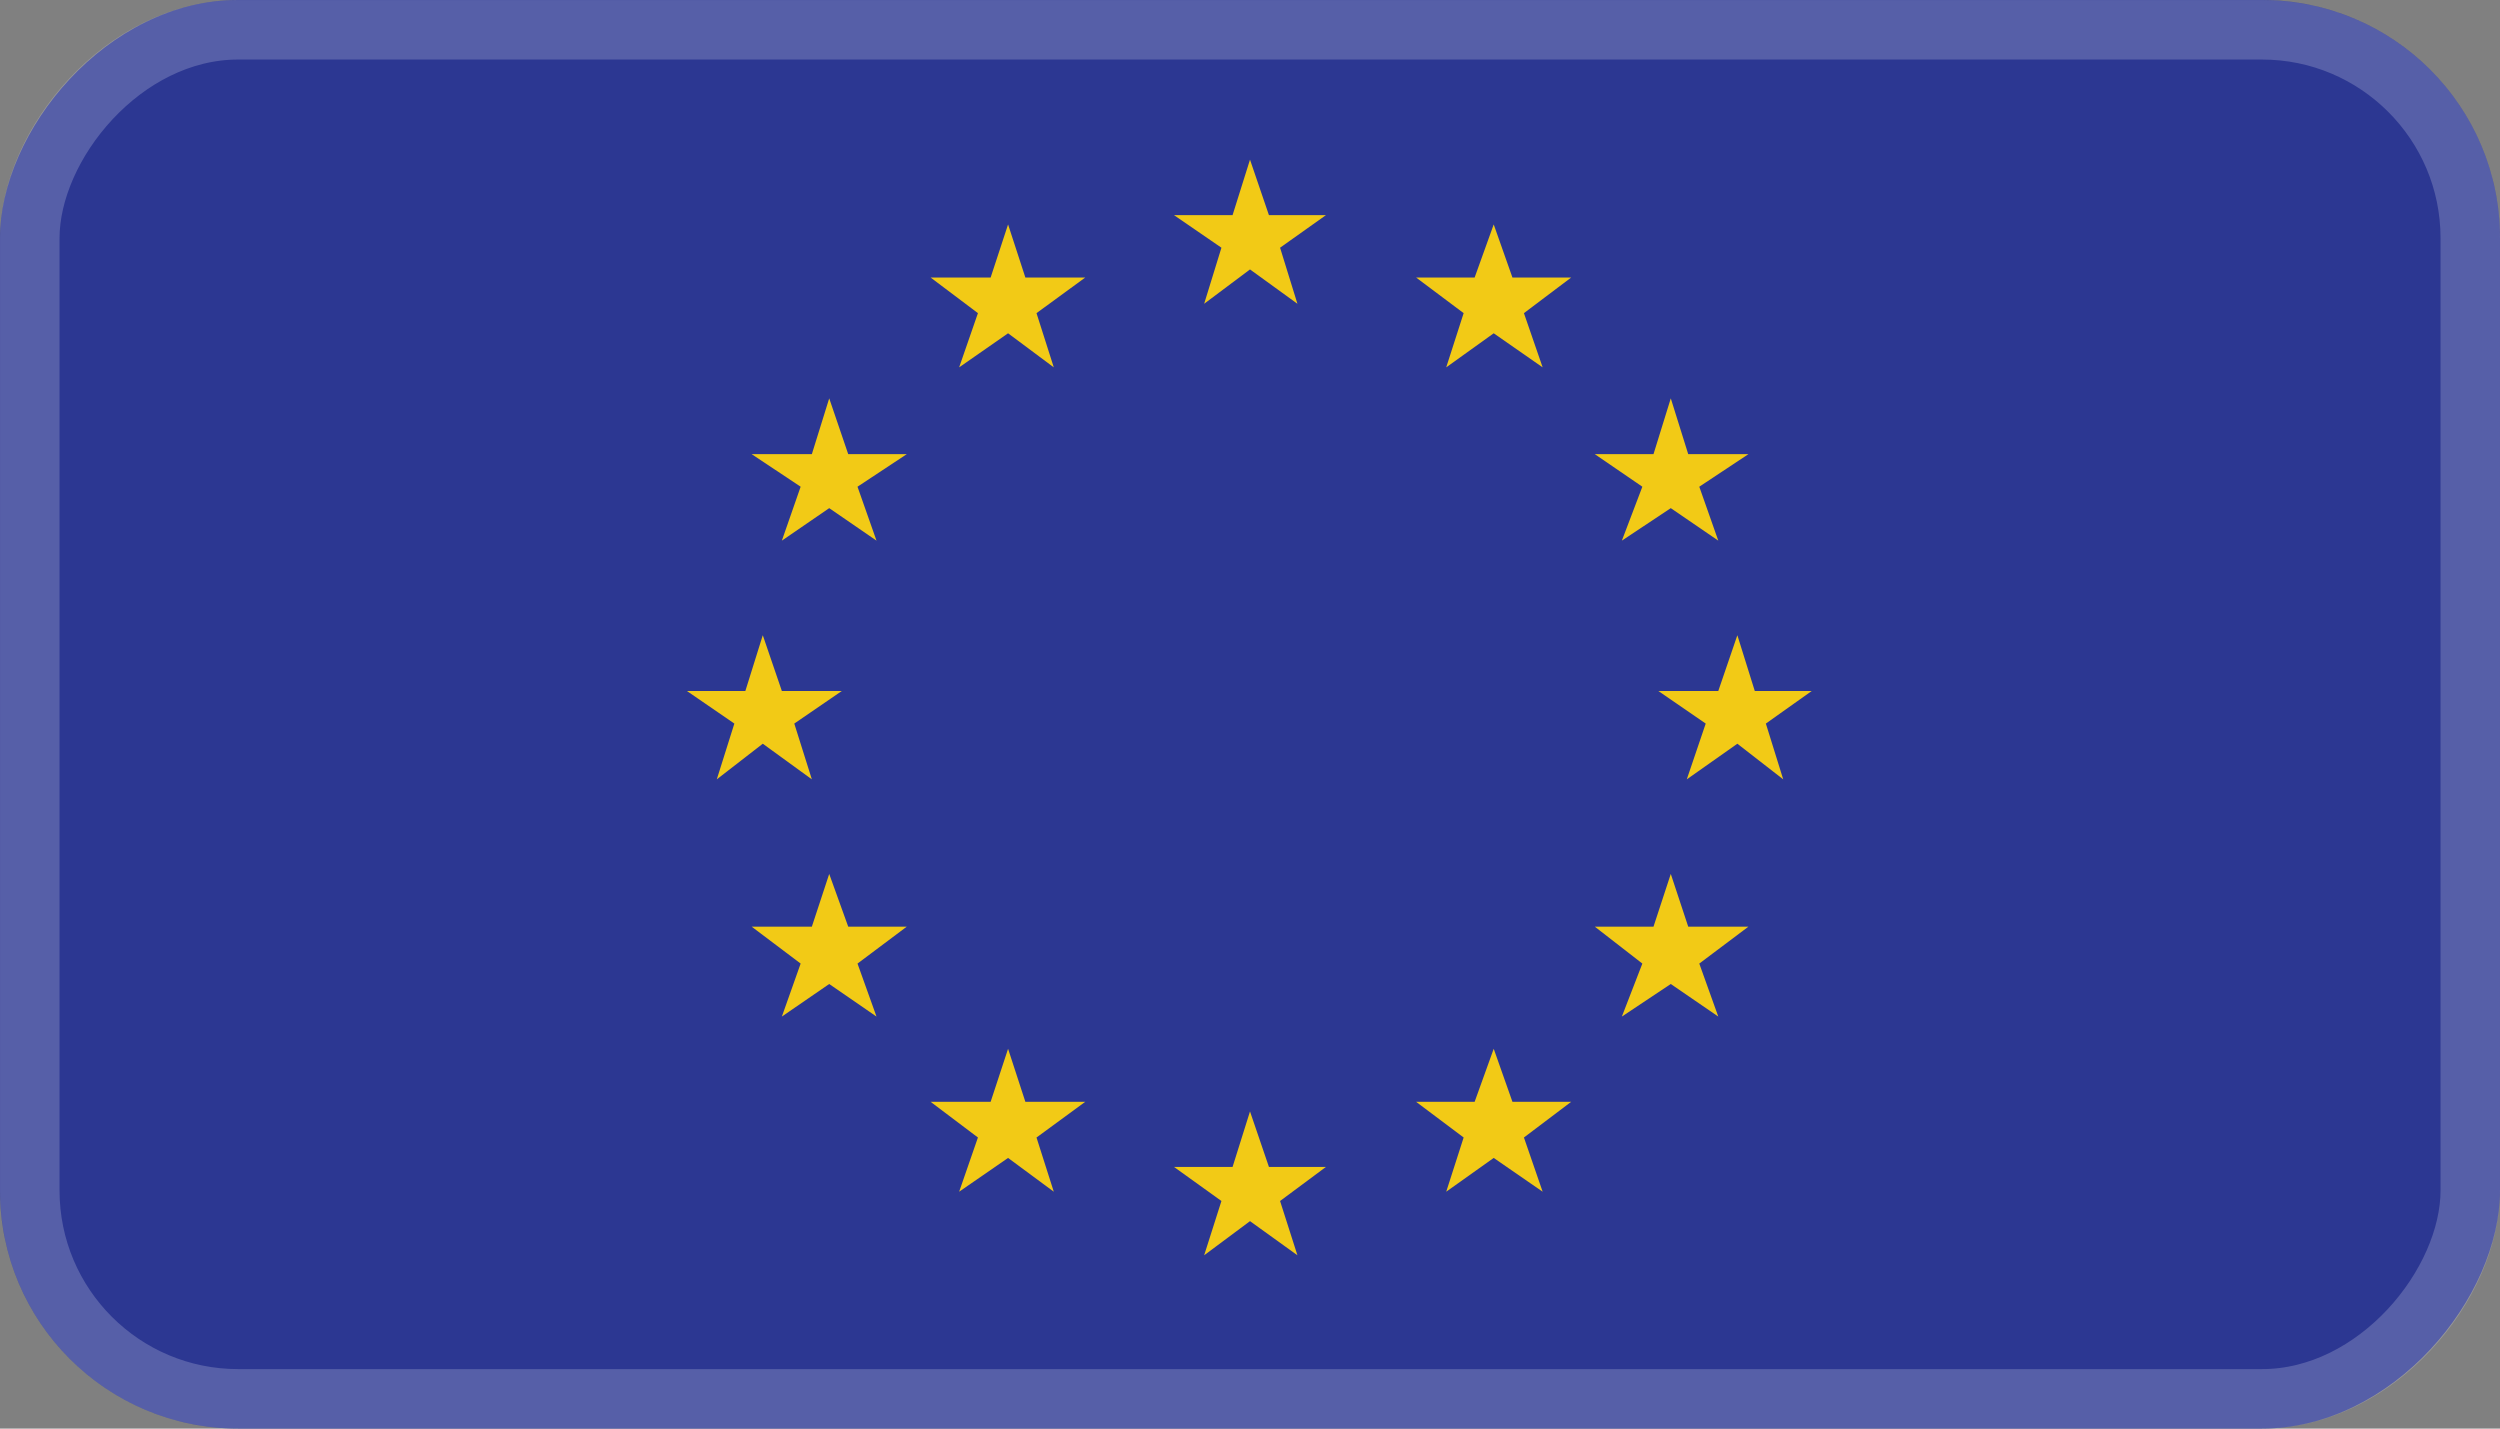 <svg width="35" height="20" viewBox="0 0 35 20" fill="none" xmlns="http://www.w3.org/2000/svg">
<rect x="0" y="0" width="35" height="20" fill="#808080" stroke="none"/>
<g clip-path="url(#clip0_1_2855)">
<path d="M0 20H35V0H0V20Z" fill="#2C3792"/>
<path d="M17.5 2.235L17.256 3.012H16.436L17.1 3.468L16.858 4.253L17.5 3.772L18.164 4.253L17.921 3.468L18.563 3.012H17.765L17.5 2.235Z" fill="#F2CA16"/>
<path d="M17.765 16.337L17.5 15.56L17.256 16.337H16.436L17.1 16.814L16.858 17.574L17.5 17.096L18.164 17.574L17.921 16.814L18.563 16.337H17.765Z" fill="#F2CA16"/>
<path d="M10.679 10.412L11.366 10.911L11.12 10.13L11.785 9.674H10.946L10.679 8.893L10.435 9.674H9.617L10.281 10.13L10.035 10.911L10.679 10.412Z" fill="#F2CA16"/>
<path d="M14.113 3.142L13.869 3.885H13.028L13.691 4.384L13.428 5.143L14.113 4.666L14.753 5.143L14.511 4.384L15.194 3.885H14.355L14.113 3.142Z" fill="#F2CA16"/>
<path d="M11.609 5.577L11.366 6.358H10.523L11.209 6.814L10.946 7.569L11.609 7.114L12.271 7.569L12.005 6.814L12.695 6.358H11.875L11.609 5.577Z" fill="#F2CA16"/>
<path d="M11.875 12.973L11.609 12.235L11.366 12.973H10.523L11.209 13.49L10.946 14.232L11.609 13.776L12.271 14.232L12.005 13.49L12.695 12.973H11.875Z" fill="#F2CA16"/>
<path d="M14.355 15.425L14.113 14.683L13.869 15.425H13.028L13.691 15.925L13.428 16.684L14.113 16.211L14.753 16.684L14.511 15.925L15.194 15.425H14.355Z" fill="#F2CA16"/>
<path d="M25.364 9.674H24.567L24.323 8.893L24.056 9.674H23.217L23.88 10.13L23.615 10.911L24.323 10.412L24.965 10.911L24.722 10.13L25.364 9.674Z" fill="#F2CA16"/>
<path d="M20.912 3.142L20.645 3.885H19.825L20.491 4.384L20.247 5.143L20.912 4.666L21.597 5.143L21.335 4.384L21.997 3.885H21.174L20.912 3.142Z" fill="#F2CA16"/>
<path d="M22.993 6.814L22.706 7.569L23.391 7.114L24.056 7.569L23.79 6.814L24.478 6.358H23.635L23.391 5.577L23.149 6.358H22.327L22.993 6.814Z" fill="#F2CA16"/>
<path d="M23.635 12.973L23.391 12.235L23.149 12.973H22.327L22.993 13.49L22.706 14.232L23.391 13.776L24.056 14.232L23.79 13.49L24.478 12.973H23.635Z" fill="#F2CA16"/>
<path d="M21.174 15.425L20.912 14.683L20.645 15.425H19.825L20.491 15.925L20.247 16.684L20.912 16.211L21.597 16.684L21.335 15.925L21.997 15.425H21.174Z" fill="#F2CA16"/>
</g>
<rect x="0.417" y="-0.417" width="34.167" height="19.167" rx="2.917" transform="matrix(1 0 0 -1 0 19.167)" stroke="white" stroke-opacity="0.2" stroke-width="0.833"/>
<defs>
<clipPath id="clip0_1_2855">
<rect width="35" height="20" rx="3.333" transform="matrix(1 0 0 -1 0 20)" fill="white"/>
</clipPath>
</defs>
</svg>
